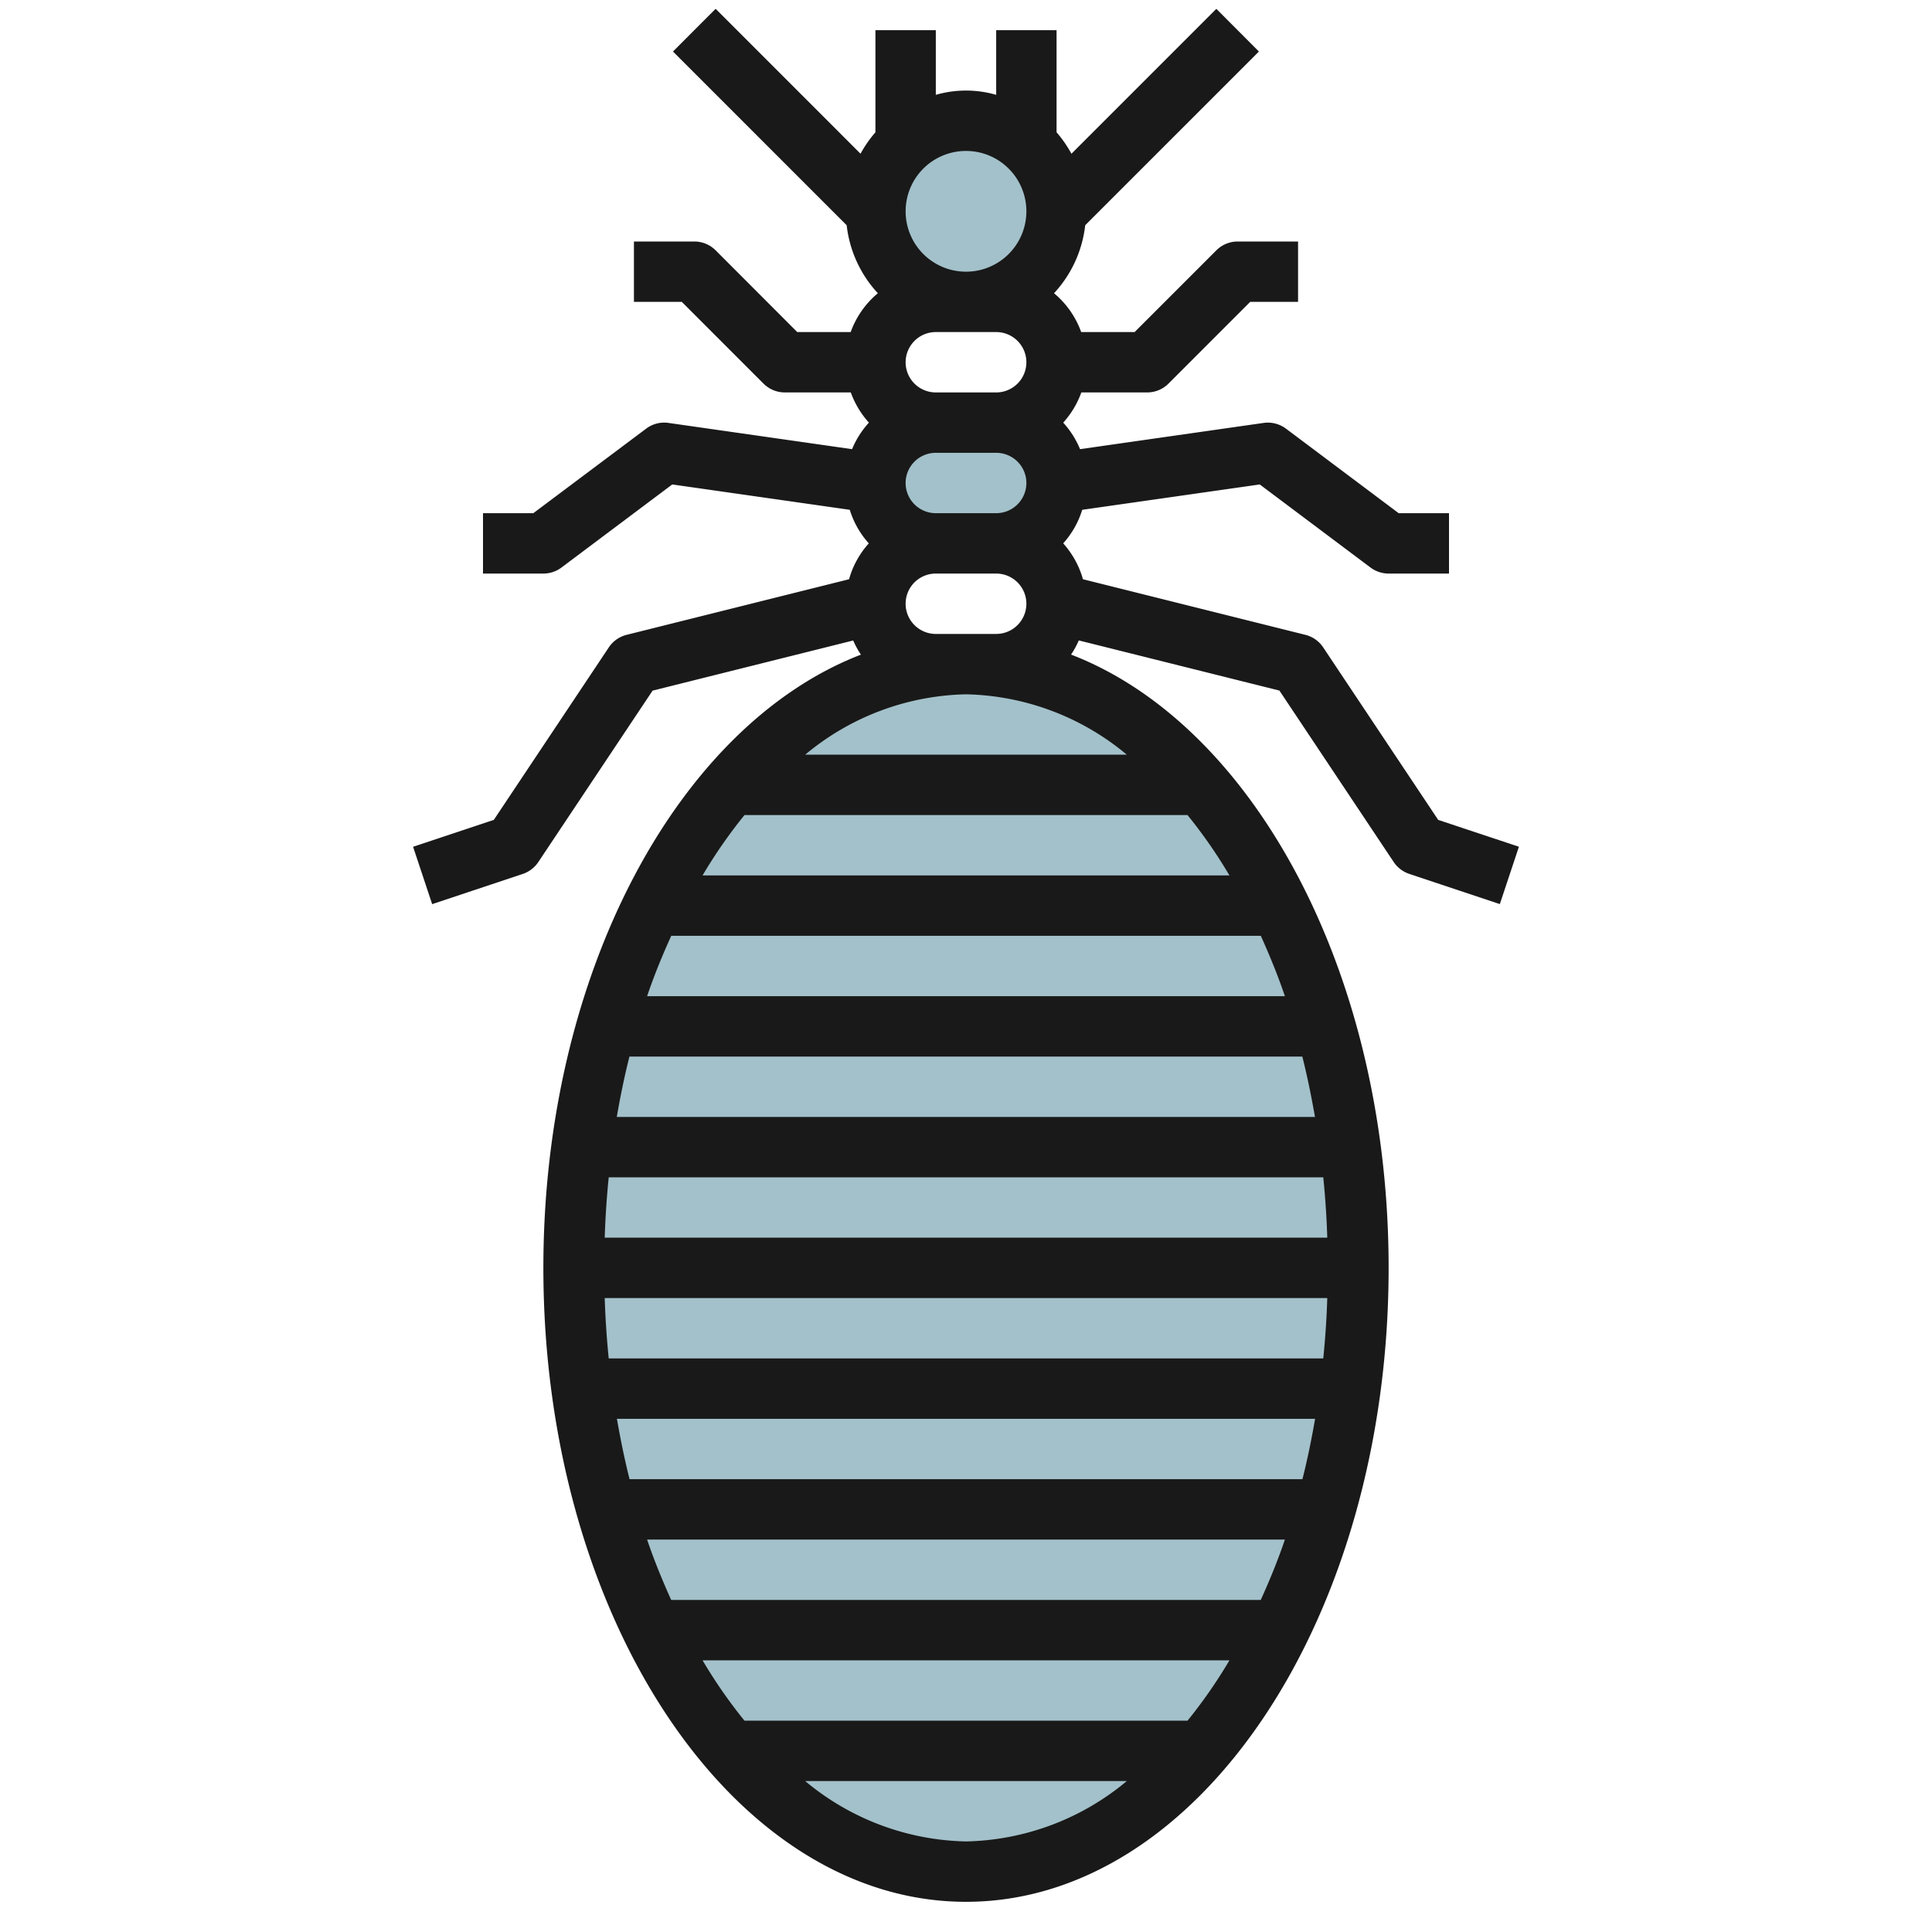 <svg height="512" viewBox="0 0 64 64" width="512" xmlns="http://www.w3.org/2000/svg"><g id="Layer_16" data-name="Layer 16"><g fill="#a3c1ca"><circle cx="32" cy="7" r="3"/><ellipse cx="32" cy="42" rx="13" ry="20"/><path d="m33 14a2 2 0 0 1 2 2 2 2 0 0 1 -2 2h-2a2 2 0 0 1 -2-2 2 2 0 0 1 2-2"/></g><path d="m47.642 27.16-3.81-5.715a1 1 0 0 0 -.589-.415l-7.369-1.842a2.983 2.983 0 0 0 -.654-1.188 2.97 2.97 0 0 0 .63-1.112l5.881-.84 3.669 2.752a1 1 0 0 0 .6.2h2v-2h-1.667l-3.733-2.8a1 1 0 0 0 -.742-.19l-6.08.869a2.979 2.979 0 0 0 -.558-.879 2.989 2.989 0 0 0 .6-1h2.18a1 1 0 0 0 .708-.293l2.706-2.707h1.586v-2h-2a1 1 0 0 0 -.707.293l-2.707 2.707h-1.77a2.993 2.993 0 0 0 -.9-1.286 3.964 3.964 0 0 0 1.033-2.253l5.754-5.754-1.41-1.414-4.8 4.8a4.023 4.023 0 0 0 -.493-.711v-3.382h-2v2.142a3.592 3.592 0 0 0 -2 0v-2.142h-2v3.382a4.023 4.023 0 0 0 -.494.71l-4.8-4.8-1.413 1.415 5.754 5.754a3.964 3.964 0 0 0 1.033 2.253 2.993 2.993 0 0 0 -.9 1.286h-1.77l-2.703-2.707a1 1 0 0 0 -.707-.293h-2v2h1.586l2.706 2.707a1 1 0 0 0 .708.293h2.184a3.005 3.005 0 0 0 .6 1 3 3 0 0 0 -.558.879l-6.08-.869a.993.993 0 0 0 -.742.19l-3.737 2.8h-1.667v2h2a1 1 0 0 0 .6-.2l3.669-2.752 5.881.84a2.97 2.97 0 0 0 .63 1.112 2.983 2.983 0 0 0 -.654 1.188l-7.369 1.842a1 1 0 0 0 -.589.415l-3.81 5.715-2.674.891.632 1.9 3-1a1.007 1.007 0 0 0 .516-.394l3.786-5.679 6.645-1.661a2.994 2.994 0 0 0 .256.469c-6.038 2.328-10.519 10.54-10.519 20.314 0 11.579 6.28 21 14 21s14-9.421 14-21c0-9.774-4.481-17.986-10.519-20.316a2.994 2.994 0 0 0 .256-.469l6.645 1.661 3.786 5.679a1.007 1.007 0 0 0 .516.394l3 1 .632-1.9zm-17.642-11.16a1 1 0 0 1 1-1h2a1 1 0 0 1 0 2h-2a1 1 0 0 1 -1-1zm0-4a1 1 0 0 1 1-1h2a1 1 0 0 1 0 2h-2a1 1 0 0 1 -1-1zm4-5a2 2 0 1 1 -2-2 2 2 0 0 1 2 2zm3.327 18h-10.654a8.573 8.573 0 0 1 5.327-2 8.573 8.573 0 0 1 5.327 2zm5.237 8h-21.128c.237-.7.509-1.359.8-2h19.53c.289.641.561 1.3.798 2zm-21.128 18h21.128c-.237.7-.509 1.359-.8 2h-19.53c-.289-.641-.561-1.3-.798-2zm-.581-2c-.164-.65-.3-1.318-.419-2h23.128c-.117.682-.255 1.35-.419 2zm-.69-4q-.1-.984-.133-2h23.936q-.033 1.016-.133 2zm-.133-4q.033-1.016.133-2h23.67q.1.984.133 2zm.4-4c.117-.682.255-1.35.419-2h22.29c.164.65.3 1.318.419 2zm6.237 22h10.658a8.573 8.573 0 0 1 -5.327 2 8.573 8.573 0 0 1 -5.327-2zm12.665-2h-14.672a16.48 16.48 0 0 1 -1.389-2h17.454a16.48 16.48 0 0 1 -1.389 2zm1.389-28h-17.45a16.48 16.48 0 0 1 1.389-2h14.676a16.48 16.48 0 0 1 1.389 2zm-9.723-8a1 1 0 0 1 0-2h2a1 1 0 0 1 0 2z" fill="#191919"/></g></svg>